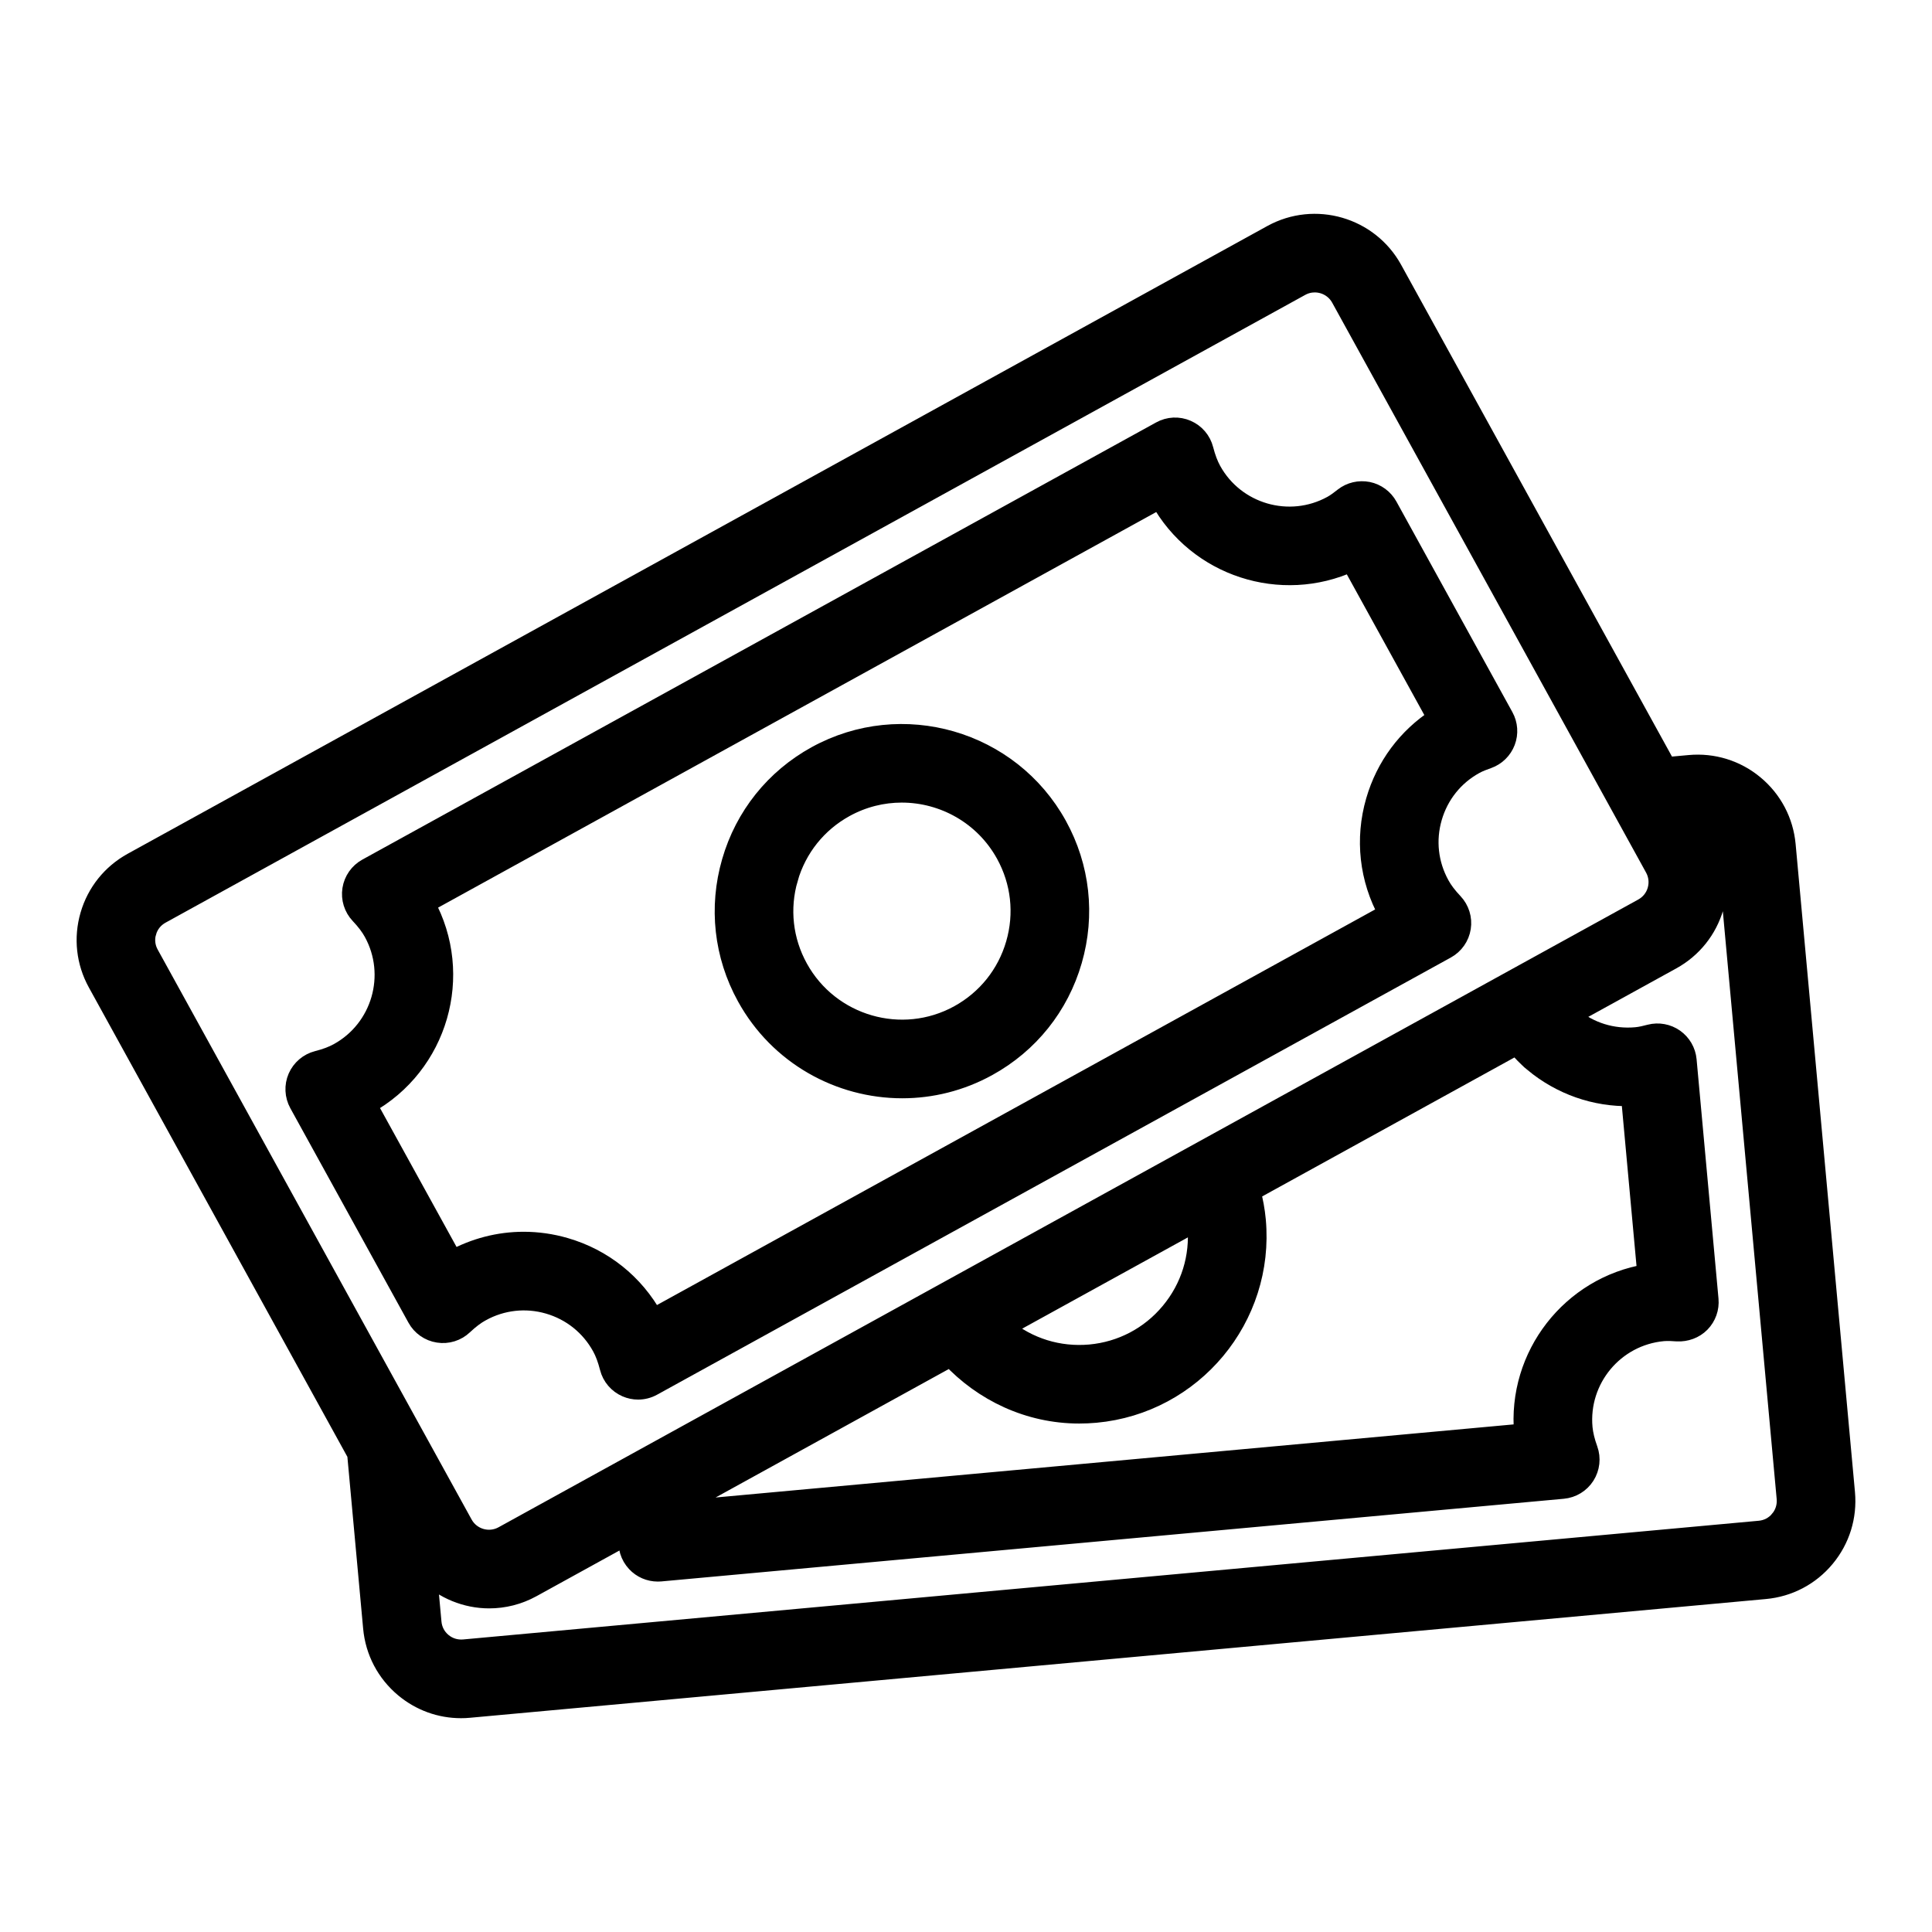 <?xml version="1.0" encoding="utf-8"?>
<!-- Generator: Adobe Illustrator 16.0.0, SVG Export Plug-In . SVG Version: 6.00 Build 0)  -->
<!DOCTYPE svg PUBLIC "-//W3C//DTD SVG 1.1//EN" "http://www.w3.org/Graphics/SVG/1.1/DTD/svg11.dtd">
<svg version="1.1" id="Capa_1" xmlns="http://www.w3.org/2000/svg" xmlns:xlink="http://www.w3.org/1999/xlink" x="0px" y="0px"
	 width="396.85px" height="396.852px" viewBox="0 0 396.85 396.852" enable-background="new 0 0 396.85 396.852"
	 xml:space="preserve">
<g>
	<path stroke="#000000" stroke-width="4" stroke-miterlimit="10" d="M366.847,173.573c-0.442-4.847-2.753-9.232-6.486-12.344
		c-3.741-3.116-8.497-4.587-13.319-4.143l-4.721,0.432L286.045,55.343c-4.857-8.798-15.952-12.006-24.754-7.17L27.186,177.126
		c-4.265,2.35-7.364,6.221-8.719,10.893c-1.354,4.671-0.809,9.599,1.544,13.862l53.299,96.768l3.275,35.714
		c0.442,4.848,2.753,9.232,6.487,12.346c3.306,2.755,7.379,4.223,11.627,4.223c0.564,0,1.129-0.022,1.689-0.08l266.154-24.386
		c4.855-0.442,9.24-2.745,12.35-6.486c3.115-3.741,4.58-8.474,4.142-13.32L366.847,173.573z M30.126,191.409
		c0.45-1.56,1.483-2.849,2.91-3.634L267.141,58.821c0.924-0.511,1.926-0.755,2.918-0.755c2.149,0,4.229,1.136,5.335,3.142
		l64.475,117.063c0.782,1.415,0.965,3.055,0.516,4.618c-0.449,1.56-1.483,2.849-2.909,3.634L103.368,315.469
		c-2.929,1.617-6.639,0.542-8.249-2.388L30.64,196.017c-0.786-1.415-0.969-3.059-0.52-4.618L30.126,191.409z M314.968,218.192
		c5.667,4.713,12.673,7.182,20.002,7.021l3.341,36.444c-15.552,2.561-26.744,16.791-25.295,32.743l-171.558,15.715
		c-0.05-0.545-0.187-1.063-0.278-1.598l54.075-29.791c6.682,7.174,16.078,11.681,26.425,11.681c1.108,0,2.229-0.05,3.352-0.151
		c20.018-1.834,34.806-19.609,32.979-39.619c-0.187-2.021-0.553-3.985-1.063-5.889l54.567-30.058
		c1.061,1.247,2.178,2.438,3.459,3.501H314.968z M245.749,250.924c0.038,0.277,0.126,0.545,0.153,0.831
		c0.595,6.464-1.365,12.768-5.516,17.756c-4.148,4.99-9.998,8.062-16.463,8.656c-6.481,0.575-12.726-1.361-17.694-5.474
		L245.749,250.924z M365.556,312.206c-1.037,1.252-2.501,2.019-4.118,2.162L95.281,338.753c-1.647,0.134-3.196-0.348-4.439-1.385
		c-1.247-1.037-2.01-2.498-2.154-4.11l-0.924-10.083c3.433,3.341,8.013,5.201,12.723,5.201c2.971,0,5.976-0.729,8.76-2.262
		l19.956-10.99c-0.03,0.248-0.038,0.449-0.08,0.709c-0.297,1.854,0.278,3.737,1.561,5.11c1.147,1.239,2.765,1.926,4.435,1.926
		c0.183,0,0.37-0.008,0.553-0.022l185.37-16.979c1.876-0.172,3.56-1.196,4.572-2.783c1.007-1.587,1.229-3.547,0.595-5.315
		c-0.612-1.693-0.953-3.123-1.083-4.466c-0.919-10.012,6.477-18.896,16.488-19.814c0.995-0.084,1.956-0.02,2.917,0.049
		c1.751,0.08,3.517-0.541,4.763-1.811c1.247-1.271,1.873-3.032,1.709-4.806l-4.5-49.173c-0.164-1.772-1.099-3.383-2.551-4.408
		c-1.447-1.022-3.282-1.361-5.012-0.919c-0.934,0.243-1.878,0.483-2.867,0.575c-4.868,0.442-9.58-1.025-13.322-4.142
		c-0.08-0.069-0.142-0.153-0.218-0.217l20.821-11.468c4.264-2.349,7.364-6.22,8.718-10.891c1.354-4.671,0.809-9.599-1.544-13.862
		l-1.785-3.246c1.411,0.009,2.754,0.492,3.853,1.403c1.247,1.038,2.01,2.498,2.154,4.111l12.191,133.083
		c0.141,1.617-0.347,3.195-1.385,4.438L365.556,312.206z"/>
	<path stroke="#000000" stroke-width="4" stroke-miterlimit="10" d="M98.824,269.441c4.271-2.349,9.198-2.896,13.862-1.544
		c4.679,1.354,8.542,4.446,10.898,8.718c0.646,1.171,1.155,2.54,1.609,4.302c0.461,1.822,1.743,3.321,3.47,4.068
		c0.771,0.336,1.598,0.504,2.41,0.504c1.014,0,2.021-0.256,2.929-0.755l163.054-89.804c1.646-0.904,2.784-2.529,3.074-4.387
		c0.289-1.856-0.299-3.74-1.592-5.109c-1.246-1.319-2.128-2.479-2.774-3.668c-2.351-4.264-2.902-9.184-1.545-13.862
		c1.354-4.679,4.438-8.542,8.697-10.883c0.883-0.484,1.793-0.81,2.708-1.137c1.67-0.596,3.006-1.903,3.639-3.565
		c0.634-1.663,0.504-3.523-0.358-5.083l-23.822-43.249c-0.861-1.56-2.365-2.666-4.106-3.024c-1.75-0.339-3.56,0.072-4.961,1.172
		c-0.761,0.595-1.525,1.196-2.399,1.678c-8.782,4.828-19.898,1.621-24.742-7.169c-0.655-1.197-1.17-2.57-1.62-4.306
		c-0.462-1.822-1.743-3.321-3.471-4.068c-1.731-0.755-3.706-0.656-5.347,0.256L75.393,178.323c-1.647,0.904-2.784,2.528-3.074,4.378
		c-0.29,1.854,0.297,3.741,1.586,5.11c1.247,1.318,2.132,2.49,2.784,3.668c4.847,8.802,1.628,19.909-7.169,24.753
		c-1.198,0.656-2.563,1.171-4.313,1.617c-1.823,0.469-3.322,1.75-4.077,3.47c-0.748,1.725-0.647,3.699,0.255,5.347l24.273,44.068
		c0.904,1.647,2.528,2.784,4.385,3.066c1.846,0.298,3.741-0.29,5.11-1.587c1.314-1.235,2.475-2.116,3.668-2.772L98.824,269.441
		L98.824,269.441z M75.375,226.874c14.663-8.08,20.029-26.58,11.956-41.258l150.899-83.123
		c7.723,14.019,24.966,19.529,39.303,12.943l17.66,32.06c-6.136,3.966-10.583,9.938-12.635,17.027
		c-2.262,7.795-1.351,16.001,2.563,23.09c0,0.008,0.007,0.008,0.007,0.011l-150.909,83.127
		c-3.917-7.107-10.356-12.265-18.151-14.519c-2.799-0.812-5.655-1.216-8.493-1.216c-5.053,0-10.052,1.277-14.609,3.782
		L75.375,226.874z"/>
	<path stroke="#000000" stroke-width="4" stroke-miterlimit="10" d="M185.331,223.597c5.94,0,11.959-1.453,17.52-4.517
		c8.526-4.693,14.72-12.428,17.42-21.784c2.707-9.354,1.621-19.196-3.082-27.723c-9.701-17.599-31.904-24.029-49.507-14.342
		c-8.527,4.694-14.72,12.428-17.421,21.783c-2.708,9.354-1.62,19.196,3.082,27.723C159.975,216.782,172.463,223.597,185.331,223.597
		z M161.926,180.397c1.805-6.231,5.935-11.392,11.616-14.525c3.707-2.041,7.724-3.013,11.682-3.013
		c8.576,0,16.897,4.542,21.328,12.569c3.136,5.686,3.863,12.244,2.053,18.479c-1.805,6.232-5.935,11.392-11.615,14.527
		c-11.735,6.468-26.535,2.173-33.008-9.562c-3.135-5.678-3.863-12.241-2.052-18.477L161.926,180.397L161.926,180.397z"/>
</g>
</svg>
